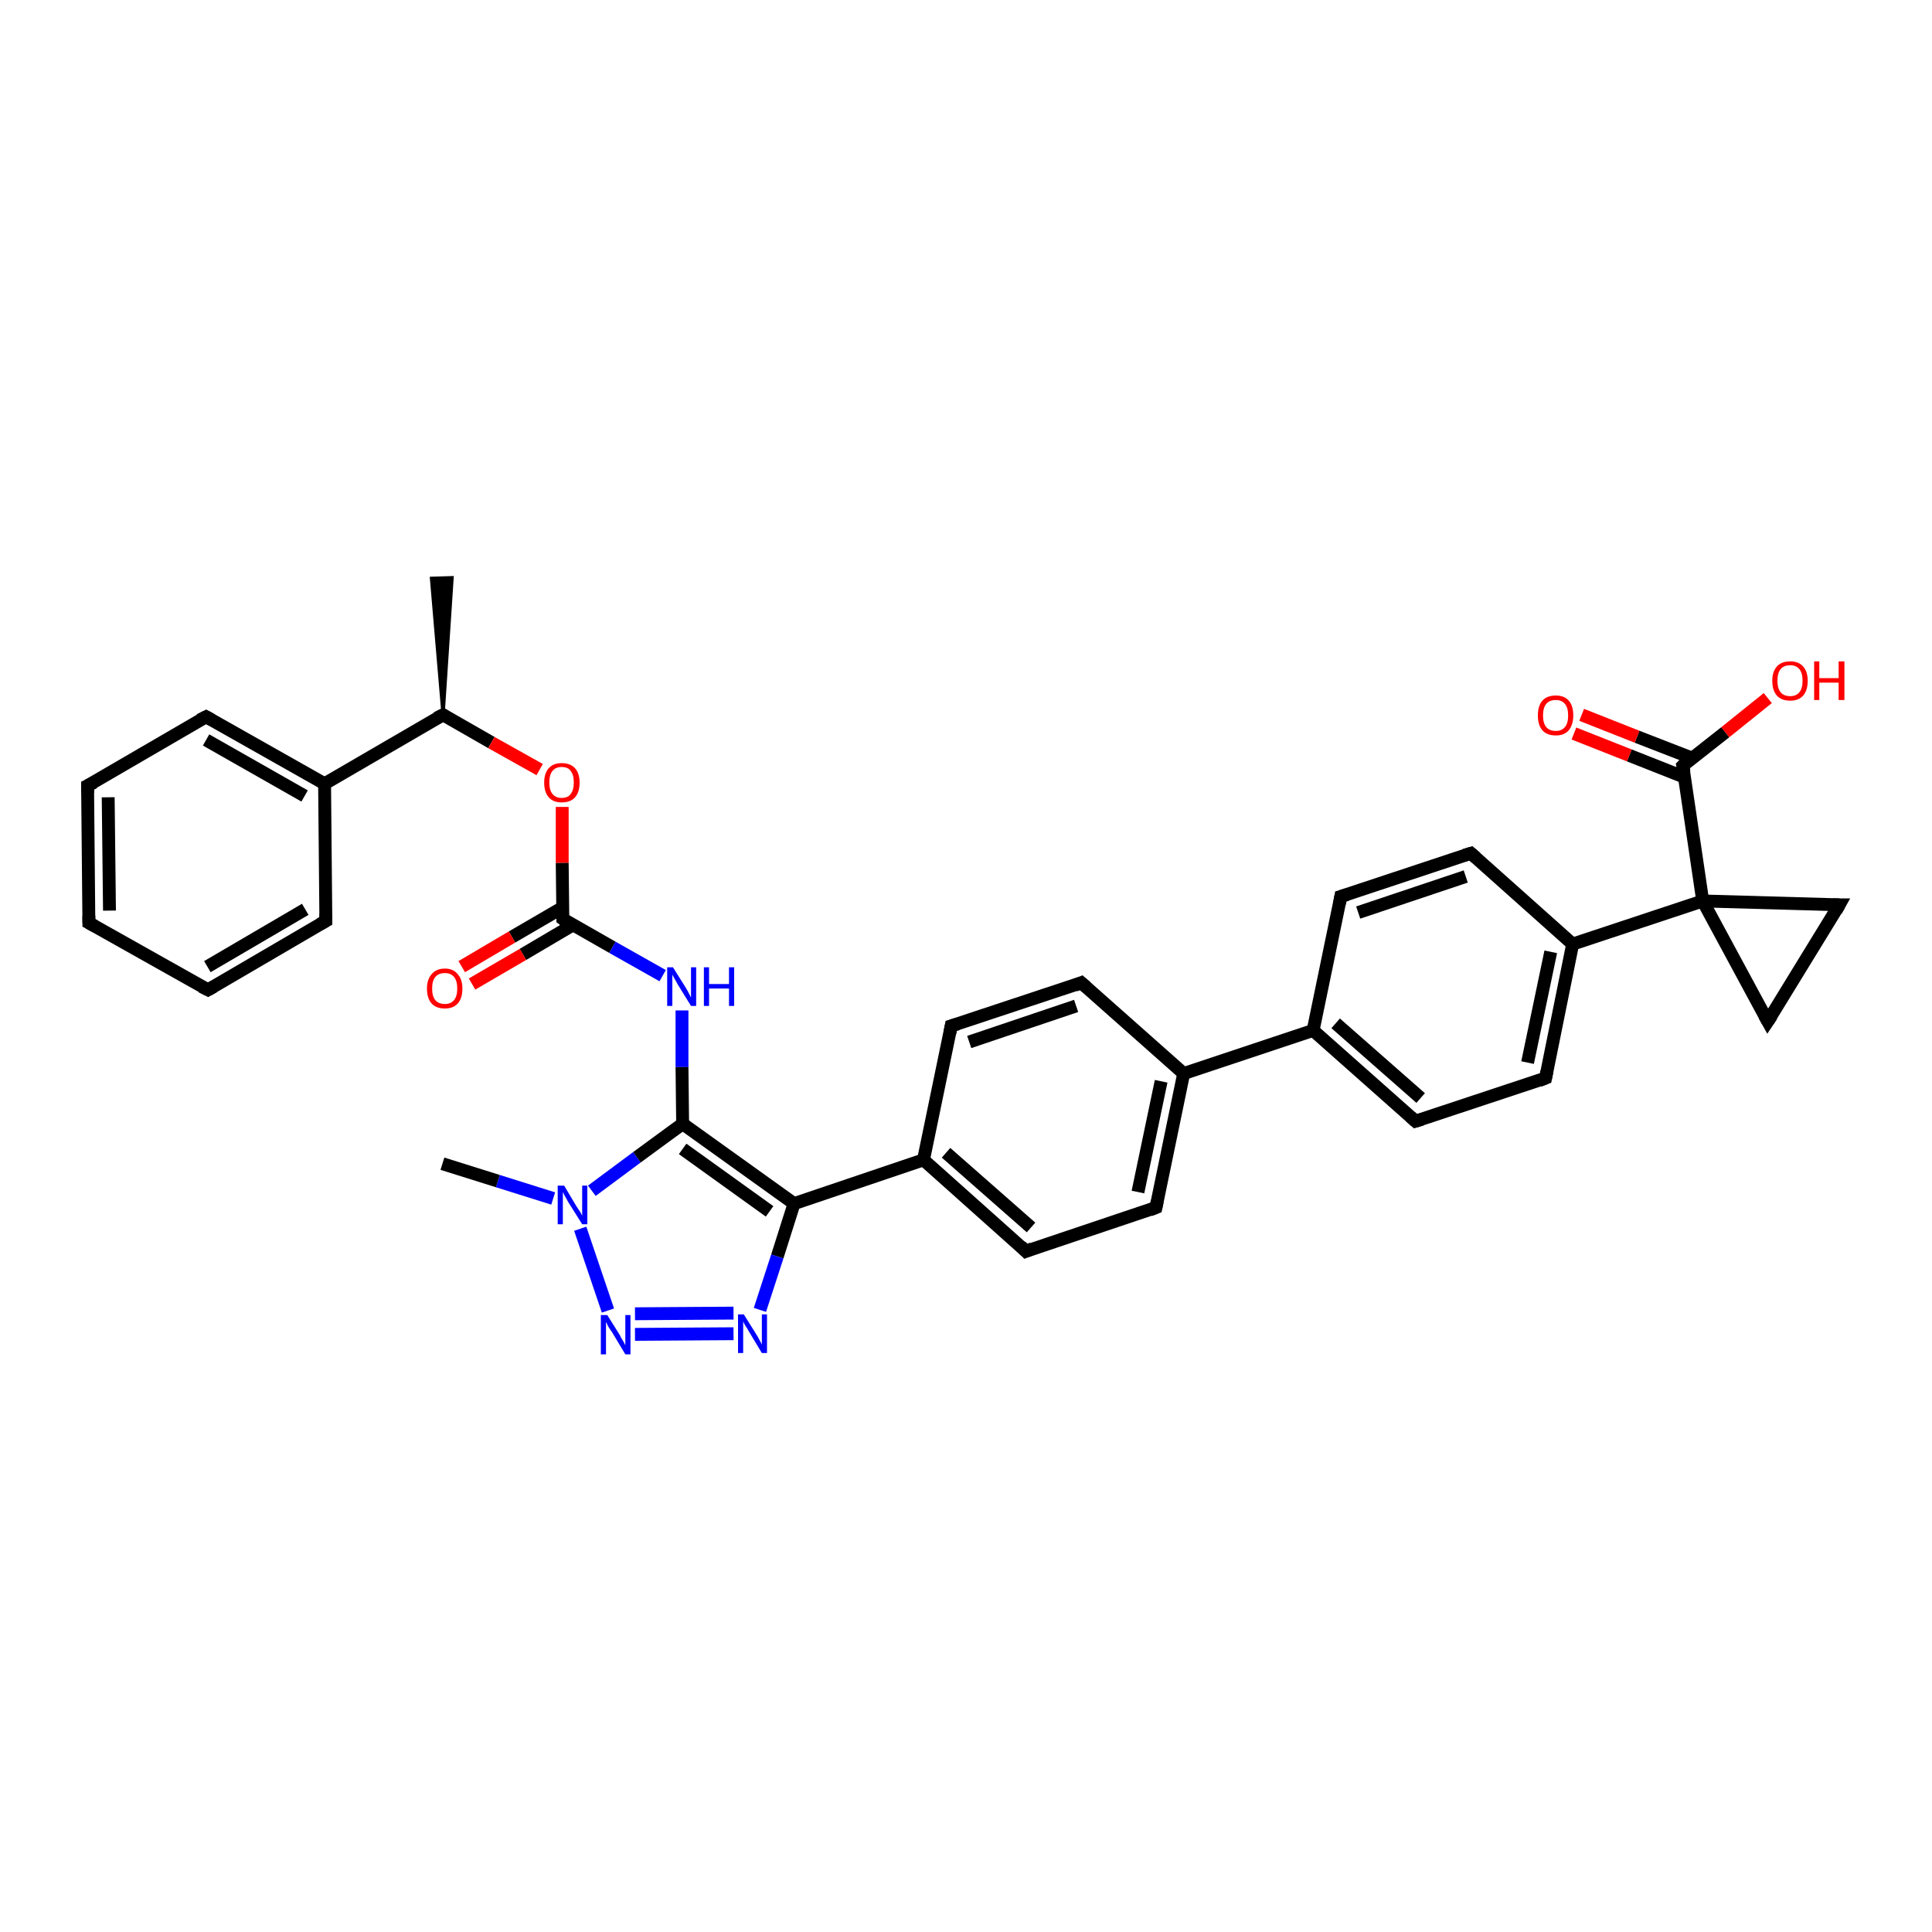 <?xml version='1.0' encoding='iso-8859-1'?>
<svg version='1.1' baseProfile='full'
              xmlns='http://www.w3.org/2000/svg'
                      xmlns:rdkit='http://www.rdkit.org/xml'
                      xmlns:xlink='http://www.w3.org/1999/xlink'
                  xml:space='preserve'
width='300px' height='300px' viewBox='0 0 300 300'>
<!-- END OF HEADER -->
<rect style='opacity:1.0;fill:#FFFFFF;stroke:none' width='300.0' height='300.0' x='0.0' y='0.0'> </rect>
<path class='bond-0 atom-1 atom-0' d='M 68.8,111.0 L 67.0,89.8 L 70.2,89.7 Z' style='fill:#000000;fill-rule:evenodd;fill-opacity:1;stroke:#000000;stroke-width:0.5px;stroke-linecap:butt;stroke-linejoin:miter;stroke-opacity:1;' />
<path class='bond-1 atom-1 atom-2' d='M 68.8,111.0 L 76.3,115.3' style='fill:none;fill-rule:evenodd;stroke:#000000;stroke-width:2.0px;stroke-linecap:butt;stroke-linejoin:miter;stroke-opacity:1' />
<path class='bond-1 atom-1 atom-2' d='M 76.3,115.3 L 83.8,119.5' style='fill:none;fill-rule:evenodd;stroke:#FF0000;stroke-width:2.0px;stroke-linecap:butt;stroke-linejoin:miter;stroke-opacity:1' />
<path class='bond-2 atom-2 atom-3' d='M 87.3,125.3 L 87.3,134.0' style='fill:none;fill-rule:evenodd;stroke:#FF0000;stroke-width:2.0px;stroke-linecap:butt;stroke-linejoin:miter;stroke-opacity:1' />
<path class='bond-2 atom-2 atom-3' d='M 87.3,134.0 L 87.4,142.7' style='fill:none;fill-rule:evenodd;stroke:#000000;stroke-width:2.0px;stroke-linecap:butt;stroke-linejoin:miter;stroke-opacity:1' />
<path class='bond-3 atom-3 atom-4' d='M 87.4,140.9 L 79.5,145.5' style='fill:none;fill-rule:evenodd;stroke:#000000;stroke-width:2.0px;stroke-linecap:butt;stroke-linejoin:miter;stroke-opacity:1' />
<path class='bond-3 atom-3 atom-4' d='M 79.5,145.5 L 71.7,150.1' style='fill:none;fill-rule:evenodd;stroke:#FF0000;stroke-width:2.0px;stroke-linecap:butt;stroke-linejoin:miter;stroke-opacity:1' />
<path class='bond-3 atom-3 atom-4' d='M 89.0,143.6 L 81.2,148.2' style='fill:none;fill-rule:evenodd;stroke:#000000;stroke-width:2.0px;stroke-linecap:butt;stroke-linejoin:miter;stroke-opacity:1' />
<path class='bond-3 atom-3 atom-4' d='M 81.2,148.2 L 73.3,152.8' style='fill:none;fill-rule:evenodd;stroke:#FF0000;stroke-width:2.0px;stroke-linecap:butt;stroke-linejoin:miter;stroke-opacity:1' />
<path class='bond-4 atom-3 atom-5' d='M 87.4,142.7 L 95.1,147.1' style='fill:none;fill-rule:evenodd;stroke:#000000;stroke-width:2.0px;stroke-linecap:butt;stroke-linejoin:miter;stroke-opacity:1' />
<path class='bond-4 atom-3 atom-5' d='M 95.1,147.1 L 102.9,151.5' style='fill:none;fill-rule:evenodd;stroke:#0000FF;stroke-width:2.0px;stroke-linecap:butt;stroke-linejoin:miter;stroke-opacity:1' />
<path class='bond-5 atom-5 atom-6' d='M 105.9,156.9 L 105.9,165.7' style='fill:none;fill-rule:evenodd;stroke:#0000FF;stroke-width:2.0px;stroke-linecap:butt;stroke-linejoin:miter;stroke-opacity:1' />
<path class='bond-5 atom-5 atom-6' d='M 105.9,165.7 L 106.0,174.5' style='fill:none;fill-rule:evenodd;stroke:#000000;stroke-width:2.0px;stroke-linecap:butt;stroke-linejoin:miter;stroke-opacity:1' />
<path class='bond-6 atom-6 atom-7' d='M 106.0,174.5 L 123.3,186.9' style='fill:none;fill-rule:evenodd;stroke:#000000;stroke-width:2.0px;stroke-linecap:butt;stroke-linejoin:miter;stroke-opacity:1' />
<path class='bond-6 atom-6 atom-7' d='M 106.0,178.4 L 119.5,188.1' style='fill:none;fill-rule:evenodd;stroke:#000000;stroke-width:2.0px;stroke-linecap:butt;stroke-linejoin:miter;stroke-opacity:1' />
<path class='bond-7 atom-7 atom-8' d='M 123.3,186.9 L 120.7,195.1' style='fill:none;fill-rule:evenodd;stroke:#000000;stroke-width:2.0px;stroke-linecap:butt;stroke-linejoin:miter;stroke-opacity:1' />
<path class='bond-7 atom-7 atom-8' d='M 120.7,195.1 L 118.0,203.4' style='fill:none;fill-rule:evenodd;stroke:#0000FF;stroke-width:2.0px;stroke-linecap:butt;stroke-linejoin:miter;stroke-opacity:1' />
<path class='bond-8 atom-8 atom-9' d='M 113.9,207.1 L 98.6,207.2' style='fill:none;fill-rule:evenodd;stroke:#0000FF;stroke-width:2.0px;stroke-linecap:butt;stroke-linejoin:miter;stroke-opacity:1' />
<path class='bond-8 atom-8 atom-9' d='M 113.9,203.9 L 98.6,204.0' style='fill:none;fill-rule:evenodd;stroke:#0000FF;stroke-width:2.0px;stroke-linecap:butt;stroke-linejoin:miter;stroke-opacity:1' />
<path class='bond-9 atom-9 atom-10' d='M 94.4,203.5 L 90.1,190.8' style='fill:none;fill-rule:evenodd;stroke:#0000FF;stroke-width:2.0px;stroke-linecap:butt;stroke-linejoin:miter;stroke-opacity:1' />
<path class='bond-10 atom-10 atom-11' d='M 85.9,186.1 L 77.3,183.4' style='fill:none;fill-rule:evenodd;stroke:#0000FF;stroke-width:2.0px;stroke-linecap:butt;stroke-linejoin:miter;stroke-opacity:1' />
<path class='bond-10 atom-10 atom-11' d='M 77.3,183.4 L 68.7,180.7' style='fill:none;fill-rule:evenodd;stroke:#000000;stroke-width:2.0px;stroke-linecap:butt;stroke-linejoin:miter;stroke-opacity:1' />
<path class='bond-11 atom-7 atom-12' d='M 123.3,186.9 L 143.4,180.1' style='fill:none;fill-rule:evenodd;stroke:#000000;stroke-width:2.0px;stroke-linecap:butt;stroke-linejoin:miter;stroke-opacity:1' />
<path class='bond-12 atom-12 atom-13' d='M 143.4,180.1 L 159.3,194.3' style='fill:none;fill-rule:evenodd;stroke:#000000;stroke-width:2.0px;stroke-linecap:butt;stroke-linejoin:miter;stroke-opacity:1' />
<path class='bond-12 atom-12 atom-13' d='M 146.9,179.0 L 160.1,190.6' style='fill:none;fill-rule:evenodd;stroke:#000000;stroke-width:2.0px;stroke-linecap:butt;stroke-linejoin:miter;stroke-opacity:1' />
<path class='bond-13 atom-13 atom-14' d='M 159.3,194.3 L 179.5,187.5' style='fill:none;fill-rule:evenodd;stroke:#000000;stroke-width:2.0px;stroke-linecap:butt;stroke-linejoin:miter;stroke-opacity:1' />
<path class='bond-14 atom-14 atom-15' d='M 179.5,187.5 L 183.8,166.7' style='fill:none;fill-rule:evenodd;stroke:#000000;stroke-width:2.0px;stroke-linecap:butt;stroke-linejoin:miter;stroke-opacity:1' />
<path class='bond-14 atom-14 atom-15' d='M 176.7,185.1 L 180.3,167.9' style='fill:none;fill-rule:evenodd;stroke:#000000;stroke-width:2.0px;stroke-linecap:butt;stroke-linejoin:miter;stroke-opacity:1' />
<path class='bond-15 atom-15 atom-16' d='M 183.8,166.7 L 167.9,152.6' style='fill:none;fill-rule:evenodd;stroke:#000000;stroke-width:2.0px;stroke-linecap:butt;stroke-linejoin:miter;stroke-opacity:1' />
<path class='bond-16 atom-16 atom-17' d='M 167.9,152.6 L 147.7,159.3' style='fill:none;fill-rule:evenodd;stroke:#000000;stroke-width:2.0px;stroke-linecap:butt;stroke-linejoin:miter;stroke-opacity:1' />
<path class='bond-16 atom-16 atom-17' d='M 167.1,156.2 L 150.5,161.8' style='fill:none;fill-rule:evenodd;stroke:#000000;stroke-width:2.0px;stroke-linecap:butt;stroke-linejoin:miter;stroke-opacity:1' />
<path class='bond-17 atom-15 atom-18' d='M 183.8,166.7 L 203.9,160.0' style='fill:none;fill-rule:evenodd;stroke:#000000;stroke-width:2.0px;stroke-linecap:butt;stroke-linejoin:miter;stroke-opacity:1' />
<path class='bond-18 atom-18 atom-19' d='M 203.9,160.0 L 219.8,174.1' style='fill:none;fill-rule:evenodd;stroke:#000000;stroke-width:2.0px;stroke-linecap:butt;stroke-linejoin:miter;stroke-opacity:1' />
<path class='bond-18 atom-18 atom-19' d='M 207.4,158.9 L 220.6,170.5' style='fill:none;fill-rule:evenodd;stroke:#000000;stroke-width:2.0px;stroke-linecap:butt;stroke-linejoin:miter;stroke-opacity:1' />
<path class='bond-19 atom-19 atom-20' d='M 219.8,174.1 L 240.0,167.4' style='fill:none;fill-rule:evenodd;stroke:#000000;stroke-width:2.0px;stroke-linecap:butt;stroke-linejoin:miter;stroke-opacity:1' />
<path class='bond-20 atom-20 atom-21' d='M 240.0,167.4 L 244.2,146.6' style='fill:none;fill-rule:evenodd;stroke:#000000;stroke-width:2.0px;stroke-linecap:butt;stroke-linejoin:miter;stroke-opacity:1' />
<path class='bond-20 atom-20 atom-21' d='M 237.2,165.0 L 240.8,147.8' style='fill:none;fill-rule:evenodd;stroke:#000000;stroke-width:2.0px;stroke-linecap:butt;stroke-linejoin:miter;stroke-opacity:1' />
<path class='bond-21 atom-21 atom-22' d='M 244.2,146.6 L 228.4,132.5' style='fill:none;fill-rule:evenodd;stroke:#000000;stroke-width:2.0px;stroke-linecap:butt;stroke-linejoin:miter;stroke-opacity:1' />
<path class='bond-22 atom-22 atom-23' d='M 228.4,132.5 L 208.2,139.2' style='fill:none;fill-rule:evenodd;stroke:#000000;stroke-width:2.0px;stroke-linecap:butt;stroke-linejoin:miter;stroke-opacity:1' />
<path class='bond-22 atom-22 atom-23' d='M 227.6,136.1 L 210.9,141.7' style='fill:none;fill-rule:evenodd;stroke:#000000;stroke-width:2.0px;stroke-linecap:butt;stroke-linejoin:miter;stroke-opacity:1' />
<path class='bond-23 atom-21 atom-24' d='M 244.2,146.6 L 264.4,139.9' style='fill:none;fill-rule:evenodd;stroke:#000000;stroke-width:2.0px;stroke-linecap:butt;stroke-linejoin:miter;stroke-opacity:1' />
<path class='bond-24 atom-24 atom-25' d='M 264.4,139.9 L 285.6,140.5' style='fill:none;fill-rule:evenodd;stroke:#000000;stroke-width:2.0px;stroke-linecap:butt;stroke-linejoin:miter;stroke-opacity:1' />
<path class='bond-25 atom-25 atom-26' d='M 285.6,140.5 L 274.5,158.6' style='fill:none;fill-rule:evenodd;stroke:#000000;stroke-width:2.0px;stroke-linecap:butt;stroke-linejoin:miter;stroke-opacity:1' />
<path class='bond-26 atom-24 atom-27' d='M 264.4,139.9 L 261.3,118.9' style='fill:none;fill-rule:evenodd;stroke:#000000;stroke-width:2.0px;stroke-linecap:butt;stroke-linejoin:miter;stroke-opacity:1' />
<path class='bond-27 atom-27 atom-28' d='M 261.3,118.9 L 267.9,113.7' style='fill:none;fill-rule:evenodd;stroke:#000000;stroke-width:2.0px;stroke-linecap:butt;stroke-linejoin:miter;stroke-opacity:1' />
<path class='bond-27 atom-27 atom-28' d='M 267.9,113.7 L 274.5,108.4' style='fill:none;fill-rule:evenodd;stroke:#FF0000;stroke-width:2.0px;stroke-linecap:butt;stroke-linejoin:miter;stroke-opacity:1' />
<path class='bond-28 atom-27 atom-29' d='M 262.7,117.7 L 254.2,114.4' style='fill:none;fill-rule:evenodd;stroke:#000000;stroke-width:2.0px;stroke-linecap:butt;stroke-linejoin:miter;stroke-opacity:1' />
<path class='bond-28 atom-27 atom-29' d='M 254.2,114.4 L 245.6,111.0' style='fill:none;fill-rule:evenodd;stroke:#FF0000;stroke-width:2.0px;stroke-linecap:butt;stroke-linejoin:miter;stroke-opacity:1' />
<path class='bond-28 atom-27 atom-29' d='M 261.6,120.7 L 253.0,117.3' style='fill:none;fill-rule:evenodd;stroke:#000000;stroke-width:2.0px;stroke-linecap:butt;stroke-linejoin:miter;stroke-opacity:1' />
<path class='bond-28 atom-27 atom-29' d='M 253.0,117.3 L 244.4,113.9' style='fill:none;fill-rule:evenodd;stroke:#FF0000;stroke-width:2.0px;stroke-linecap:butt;stroke-linejoin:miter;stroke-opacity:1' />
<path class='bond-29 atom-1 atom-30' d='M 68.8,111.0 L 50.4,121.7' style='fill:none;fill-rule:evenodd;stroke:#000000;stroke-width:2.0px;stroke-linecap:butt;stroke-linejoin:miter;stroke-opacity:1' />
<path class='bond-30 atom-30 atom-31' d='M 50.4,121.7 L 32.0,111.3' style='fill:none;fill-rule:evenodd;stroke:#000000;stroke-width:2.0px;stroke-linecap:butt;stroke-linejoin:miter;stroke-opacity:1' />
<path class='bond-30 atom-30 atom-31' d='M 47.3,123.6 L 32.0,114.9' style='fill:none;fill-rule:evenodd;stroke:#000000;stroke-width:2.0px;stroke-linecap:butt;stroke-linejoin:miter;stroke-opacity:1' />
<path class='bond-31 atom-31 atom-32' d='M 32.0,111.3 L 13.6,122.0' style='fill:none;fill-rule:evenodd;stroke:#000000;stroke-width:2.0px;stroke-linecap:butt;stroke-linejoin:miter;stroke-opacity:1' />
<path class='bond-32 atom-32 atom-33' d='M 13.6,122.0 L 13.8,143.3' style='fill:none;fill-rule:evenodd;stroke:#000000;stroke-width:2.0px;stroke-linecap:butt;stroke-linejoin:miter;stroke-opacity:1' />
<path class='bond-32 atom-32 atom-33' d='M 16.8,123.8 L 17.0,141.4' style='fill:none;fill-rule:evenodd;stroke:#000000;stroke-width:2.0px;stroke-linecap:butt;stroke-linejoin:miter;stroke-opacity:1' />
<path class='bond-33 atom-33 atom-34' d='M 13.8,143.3 L 32.3,153.7' style='fill:none;fill-rule:evenodd;stroke:#000000;stroke-width:2.0px;stroke-linecap:butt;stroke-linejoin:miter;stroke-opacity:1' />
<path class='bond-34 atom-34 atom-35' d='M 32.3,153.7 L 50.6,143.0' style='fill:none;fill-rule:evenodd;stroke:#000000;stroke-width:2.0px;stroke-linecap:butt;stroke-linejoin:miter;stroke-opacity:1' />
<path class='bond-34 atom-34 atom-35' d='M 32.2,150.1 L 47.4,141.2' style='fill:none;fill-rule:evenodd;stroke:#000000;stroke-width:2.0px;stroke-linecap:butt;stroke-linejoin:miter;stroke-opacity:1' />
<path class='bond-35 atom-10 atom-6' d='M 91.9,184.9 L 98.9,179.7' style='fill:none;fill-rule:evenodd;stroke:#0000FF;stroke-width:2.0px;stroke-linecap:butt;stroke-linejoin:miter;stroke-opacity:1' />
<path class='bond-35 atom-10 atom-6' d='M 98.9,179.7 L 106.0,174.5' style='fill:none;fill-rule:evenodd;stroke:#000000;stroke-width:2.0px;stroke-linecap:butt;stroke-linejoin:miter;stroke-opacity:1' />
<path class='bond-36 atom-17 atom-12' d='M 147.7,159.3 L 143.4,180.1' style='fill:none;fill-rule:evenodd;stroke:#000000;stroke-width:2.0px;stroke-linecap:butt;stroke-linejoin:miter;stroke-opacity:1' />
<path class='bond-37 atom-23 atom-18' d='M 208.2,139.2 L 203.9,160.0' style='fill:none;fill-rule:evenodd;stroke:#000000;stroke-width:2.0px;stroke-linecap:butt;stroke-linejoin:miter;stroke-opacity:1' />
<path class='bond-38 atom-26 atom-24' d='M 274.5,158.6 L 264.4,139.9' style='fill:none;fill-rule:evenodd;stroke:#000000;stroke-width:2.0px;stroke-linecap:butt;stroke-linejoin:miter;stroke-opacity:1' />
<path class='bond-39 atom-35 atom-30' d='M 50.6,143.0 L 50.4,121.7' style='fill:none;fill-rule:evenodd;stroke:#000000;stroke-width:2.0px;stroke-linecap:butt;stroke-linejoin:miter;stroke-opacity:1' />
<path d='M 69.1,111.2 L 68.8,111.0 L 67.8,111.5' style='fill:none;stroke:#000000;stroke-width:2.0px;stroke-linecap:butt;stroke-linejoin:miter;stroke-opacity:1;' />
<path d='M 87.4,142.3 L 87.4,142.7 L 87.8,143.0' style='fill:none;stroke:#000000;stroke-width:2.0px;stroke-linecap:butt;stroke-linejoin:miter;stroke-opacity:1;' />
<path d='M 158.5,193.5 L 159.3,194.3 L 160.3,193.9' style='fill:none;stroke:#000000;stroke-width:2.0px;stroke-linecap:butt;stroke-linejoin:miter;stroke-opacity:1;' />
<path d='M 178.5,187.9 L 179.5,187.5 L 179.7,186.5' style='fill:none;stroke:#000000;stroke-width:2.0px;stroke-linecap:butt;stroke-linejoin:miter;stroke-opacity:1;' />
<path d='M 168.7,153.3 L 167.9,152.6 L 166.9,153.0' style='fill:none;stroke:#000000;stroke-width:2.0px;stroke-linecap:butt;stroke-linejoin:miter;stroke-opacity:1;' />
<path d='M 148.7,159.0 L 147.7,159.3 L 147.5,160.4' style='fill:none;stroke:#000000;stroke-width:2.0px;stroke-linecap:butt;stroke-linejoin:miter;stroke-opacity:1;' />
<path d='M 219.0,173.4 L 219.8,174.1 L 220.8,173.8' style='fill:none;stroke:#000000;stroke-width:2.0px;stroke-linecap:butt;stroke-linejoin:miter;stroke-opacity:1;' />
<path d='M 239.0,167.8 L 240.0,167.4 L 240.2,166.4' style='fill:none;stroke:#000000;stroke-width:2.0px;stroke-linecap:butt;stroke-linejoin:miter;stroke-opacity:1;' />
<path d='M 229.2,133.2 L 228.4,132.5 L 227.4,132.8' style='fill:none;stroke:#000000;stroke-width:2.0px;stroke-linecap:butt;stroke-linejoin:miter;stroke-opacity:1;' />
<path d='M 209.2,138.9 L 208.2,139.2 L 208.0,140.3' style='fill:none;stroke:#000000;stroke-width:2.0px;stroke-linecap:butt;stroke-linejoin:miter;stroke-opacity:1;' />
<path d='M 284.6,140.5 L 285.6,140.5 L 285.1,141.4' style='fill:none;stroke:#000000;stroke-width:2.0px;stroke-linecap:butt;stroke-linejoin:miter;stroke-opacity:1;' />
<path d='M 275.1,157.7 L 274.5,158.6 L 274.0,157.7' style='fill:none;stroke:#000000;stroke-width:2.0px;stroke-linecap:butt;stroke-linejoin:miter;stroke-opacity:1;' />
<path d='M 261.5,119.9 L 261.3,118.9 L 261.6,118.6' style='fill:none;stroke:#000000;stroke-width:2.0px;stroke-linecap:butt;stroke-linejoin:miter;stroke-opacity:1;' />
<path d='M 32.9,111.8 L 32.0,111.3 L 31.0,111.8' style='fill:none;stroke:#000000;stroke-width:2.0px;stroke-linecap:butt;stroke-linejoin:miter;stroke-opacity:1;' />
<path d='M 14.6,121.5 L 13.6,122.0 L 13.6,123.1' style='fill:none;stroke:#000000;stroke-width:2.0px;stroke-linecap:butt;stroke-linejoin:miter;stroke-opacity:1;' />
<path d='M 13.8,142.2 L 13.8,143.3 L 14.7,143.8' style='fill:none;stroke:#000000;stroke-width:2.0px;stroke-linecap:butt;stroke-linejoin:miter;stroke-opacity:1;' />
<path d='M 31.3,153.2 L 32.3,153.7 L 33.2,153.2' style='fill:none;stroke:#000000;stroke-width:2.0px;stroke-linecap:butt;stroke-linejoin:miter;stroke-opacity:1;' />
<path d='M 49.7,143.5 L 50.6,143.0 L 50.6,141.9' style='fill:none;stroke:#000000;stroke-width:2.0px;stroke-linecap:butt;stroke-linejoin:miter;stroke-opacity:1;' />
<path class='atom-2' d='M 84.5 121.5
Q 84.5 120.1, 85.2 119.3
Q 85.9 118.5, 87.2 118.5
Q 88.6 118.5, 89.3 119.3
Q 90.0 120.1, 90.0 121.5
Q 90.0 123.0, 89.3 123.8
Q 88.6 124.6, 87.2 124.6
Q 85.9 124.6, 85.2 123.8
Q 84.5 123.0, 84.5 121.5
M 87.2 123.9
Q 88.2 123.9, 88.6 123.3
Q 89.1 122.7, 89.1 121.5
Q 89.1 120.3, 88.6 119.7
Q 88.2 119.1, 87.2 119.1
Q 86.3 119.1, 85.8 119.7
Q 85.3 120.3, 85.3 121.5
Q 85.3 122.7, 85.8 123.3
Q 86.3 123.9, 87.2 123.9
' fill='#FF0000'/>
<path class='atom-4' d='M 66.3 153.5
Q 66.3 152.1, 67.0 151.3
Q 67.7 150.4, 69.1 150.4
Q 70.4 150.4, 71.1 151.3
Q 71.8 152.1, 71.8 153.5
Q 71.8 155.0, 71.1 155.8
Q 70.4 156.6, 69.1 156.6
Q 67.7 156.6, 67.0 155.8
Q 66.3 155.0, 66.3 153.5
M 69.1 155.9
Q 70.0 155.9, 70.5 155.3
Q 71.0 154.7, 71.0 153.5
Q 71.0 152.3, 70.5 151.7
Q 70.0 151.1, 69.1 151.1
Q 68.1 151.1, 67.6 151.7
Q 67.1 152.3, 67.1 153.5
Q 67.1 154.7, 67.6 155.3
Q 68.1 155.9, 69.1 155.9
' fill='#FF0000'/>
<path class='atom-5' d='M 104.5 150.2
L 106.5 153.4
Q 106.7 153.7, 107.0 154.3
Q 107.3 154.9, 107.3 154.9
L 107.3 150.2
L 108.1 150.2
L 108.1 156.2
L 107.3 156.2
L 105.2 152.8
Q 105.0 152.4, 104.7 151.9
Q 104.4 151.4, 104.4 151.3
L 104.4 156.2
L 103.6 156.2
L 103.6 150.2
L 104.5 150.2
' fill='#0000FF'/>
<path class='atom-5' d='M 109.3 150.2
L 110.1 150.2
L 110.1 152.8
L 113.2 152.8
L 113.2 150.2
L 114.0 150.2
L 114.0 156.2
L 113.2 156.2
L 113.2 153.5
L 110.1 153.5
L 110.1 156.2
L 109.3 156.2
L 109.3 150.2
' fill='#0000FF'/>
<path class='atom-8' d='M 115.5 204.1
L 117.5 207.3
Q 117.7 207.6, 118.0 208.2
Q 118.3 208.7, 118.3 208.8
L 118.3 204.1
L 119.1 204.1
L 119.1 210.1
L 118.3 210.1
L 116.2 206.6
Q 116.0 206.2, 115.7 205.8
Q 115.4 205.3, 115.4 205.1
L 115.4 210.1
L 114.6 210.1
L 114.6 204.1
L 115.5 204.1
' fill='#0000FF'/>
<path class='atom-9' d='M 94.3 204.2
L 96.3 207.4
Q 96.4 207.7, 96.8 208.3
Q 97.1 208.9, 97.1 208.9
L 97.1 204.2
L 97.9 204.2
L 97.9 210.3
L 97.1 210.3
L 95.0 206.8
Q 94.7 206.4, 94.4 205.9
Q 94.2 205.4, 94.1 205.3
L 94.1 210.3
L 93.3 210.3
L 93.3 204.2
L 94.3 204.2
' fill='#0000FF'/>
<path class='atom-10' d='M 87.6 184.1
L 89.5 187.3
Q 89.7 187.6, 90.1 188.2
Q 90.4 188.7, 90.4 188.8
L 90.4 184.1
L 91.2 184.1
L 91.2 190.1
L 90.4 190.1
L 88.2 186.6
Q 88.0 186.2, 87.7 185.7
Q 87.5 185.3, 87.4 185.1
L 87.4 190.1
L 86.6 190.1
L 86.6 184.1
L 87.6 184.1
' fill='#0000FF'/>
<path class='atom-28' d='M 275.2 105.7
Q 275.2 104.3, 275.9 103.5
Q 276.6 102.7, 278.0 102.7
Q 279.3 102.7, 280.0 103.5
Q 280.7 104.3, 280.7 105.7
Q 280.7 107.2, 280.0 108.0
Q 279.3 108.8, 278.0 108.8
Q 276.6 108.8, 275.9 108.0
Q 275.2 107.2, 275.2 105.7
M 278.0 108.1
Q 278.9 108.1, 279.4 107.5
Q 279.9 106.9, 279.9 105.7
Q 279.9 104.5, 279.4 103.9
Q 278.9 103.3, 278.0 103.3
Q 277.0 103.3, 276.5 103.9
Q 276.0 104.5, 276.0 105.7
Q 276.0 106.9, 276.5 107.5
Q 277.0 108.1, 278.0 108.1
' fill='#FF0000'/>
<path class='atom-28' d='M 281.7 102.7
L 282.5 102.7
L 282.5 105.3
L 285.5 105.3
L 285.5 102.7
L 286.4 102.7
L 286.4 108.7
L 285.5 108.7
L 285.5 106.0
L 282.5 106.0
L 282.5 108.7
L 281.7 108.7
L 281.7 102.7
' fill='#FF0000'/>
<path class='atom-29' d='M 238.8 111.1
Q 238.8 109.6, 239.5 108.8
Q 240.2 108.0, 241.6 108.0
Q 242.9 108.0, 243.6 108.8
Q 244.3 109.6, 244.3 111.1
Q 244.3 112.5, 243.6 113.4
Q 242.9 114.2, 241.6 114.2
Q 240.2 114.2, 239.5 113.4
Q 238.8 112.6, 238.8 111.1
M 241.6 113.5
Q 242.5 113.5, 243.0 112.9
Q 243.5 112.3, 243.5 111.1
Q 243.5 109.9, 243.0 109.3
Q 242.5 108.7, 241.6 108.7
Q 240.6 108.7, 240.1 109.3
Q 239.6 109.9, 239.6 111.1
Q 239.6 112.3, 240.1 112.9
Q 240.6 113.5, 241.6 113.5
' fill='#FF0000'/>
</svg>
